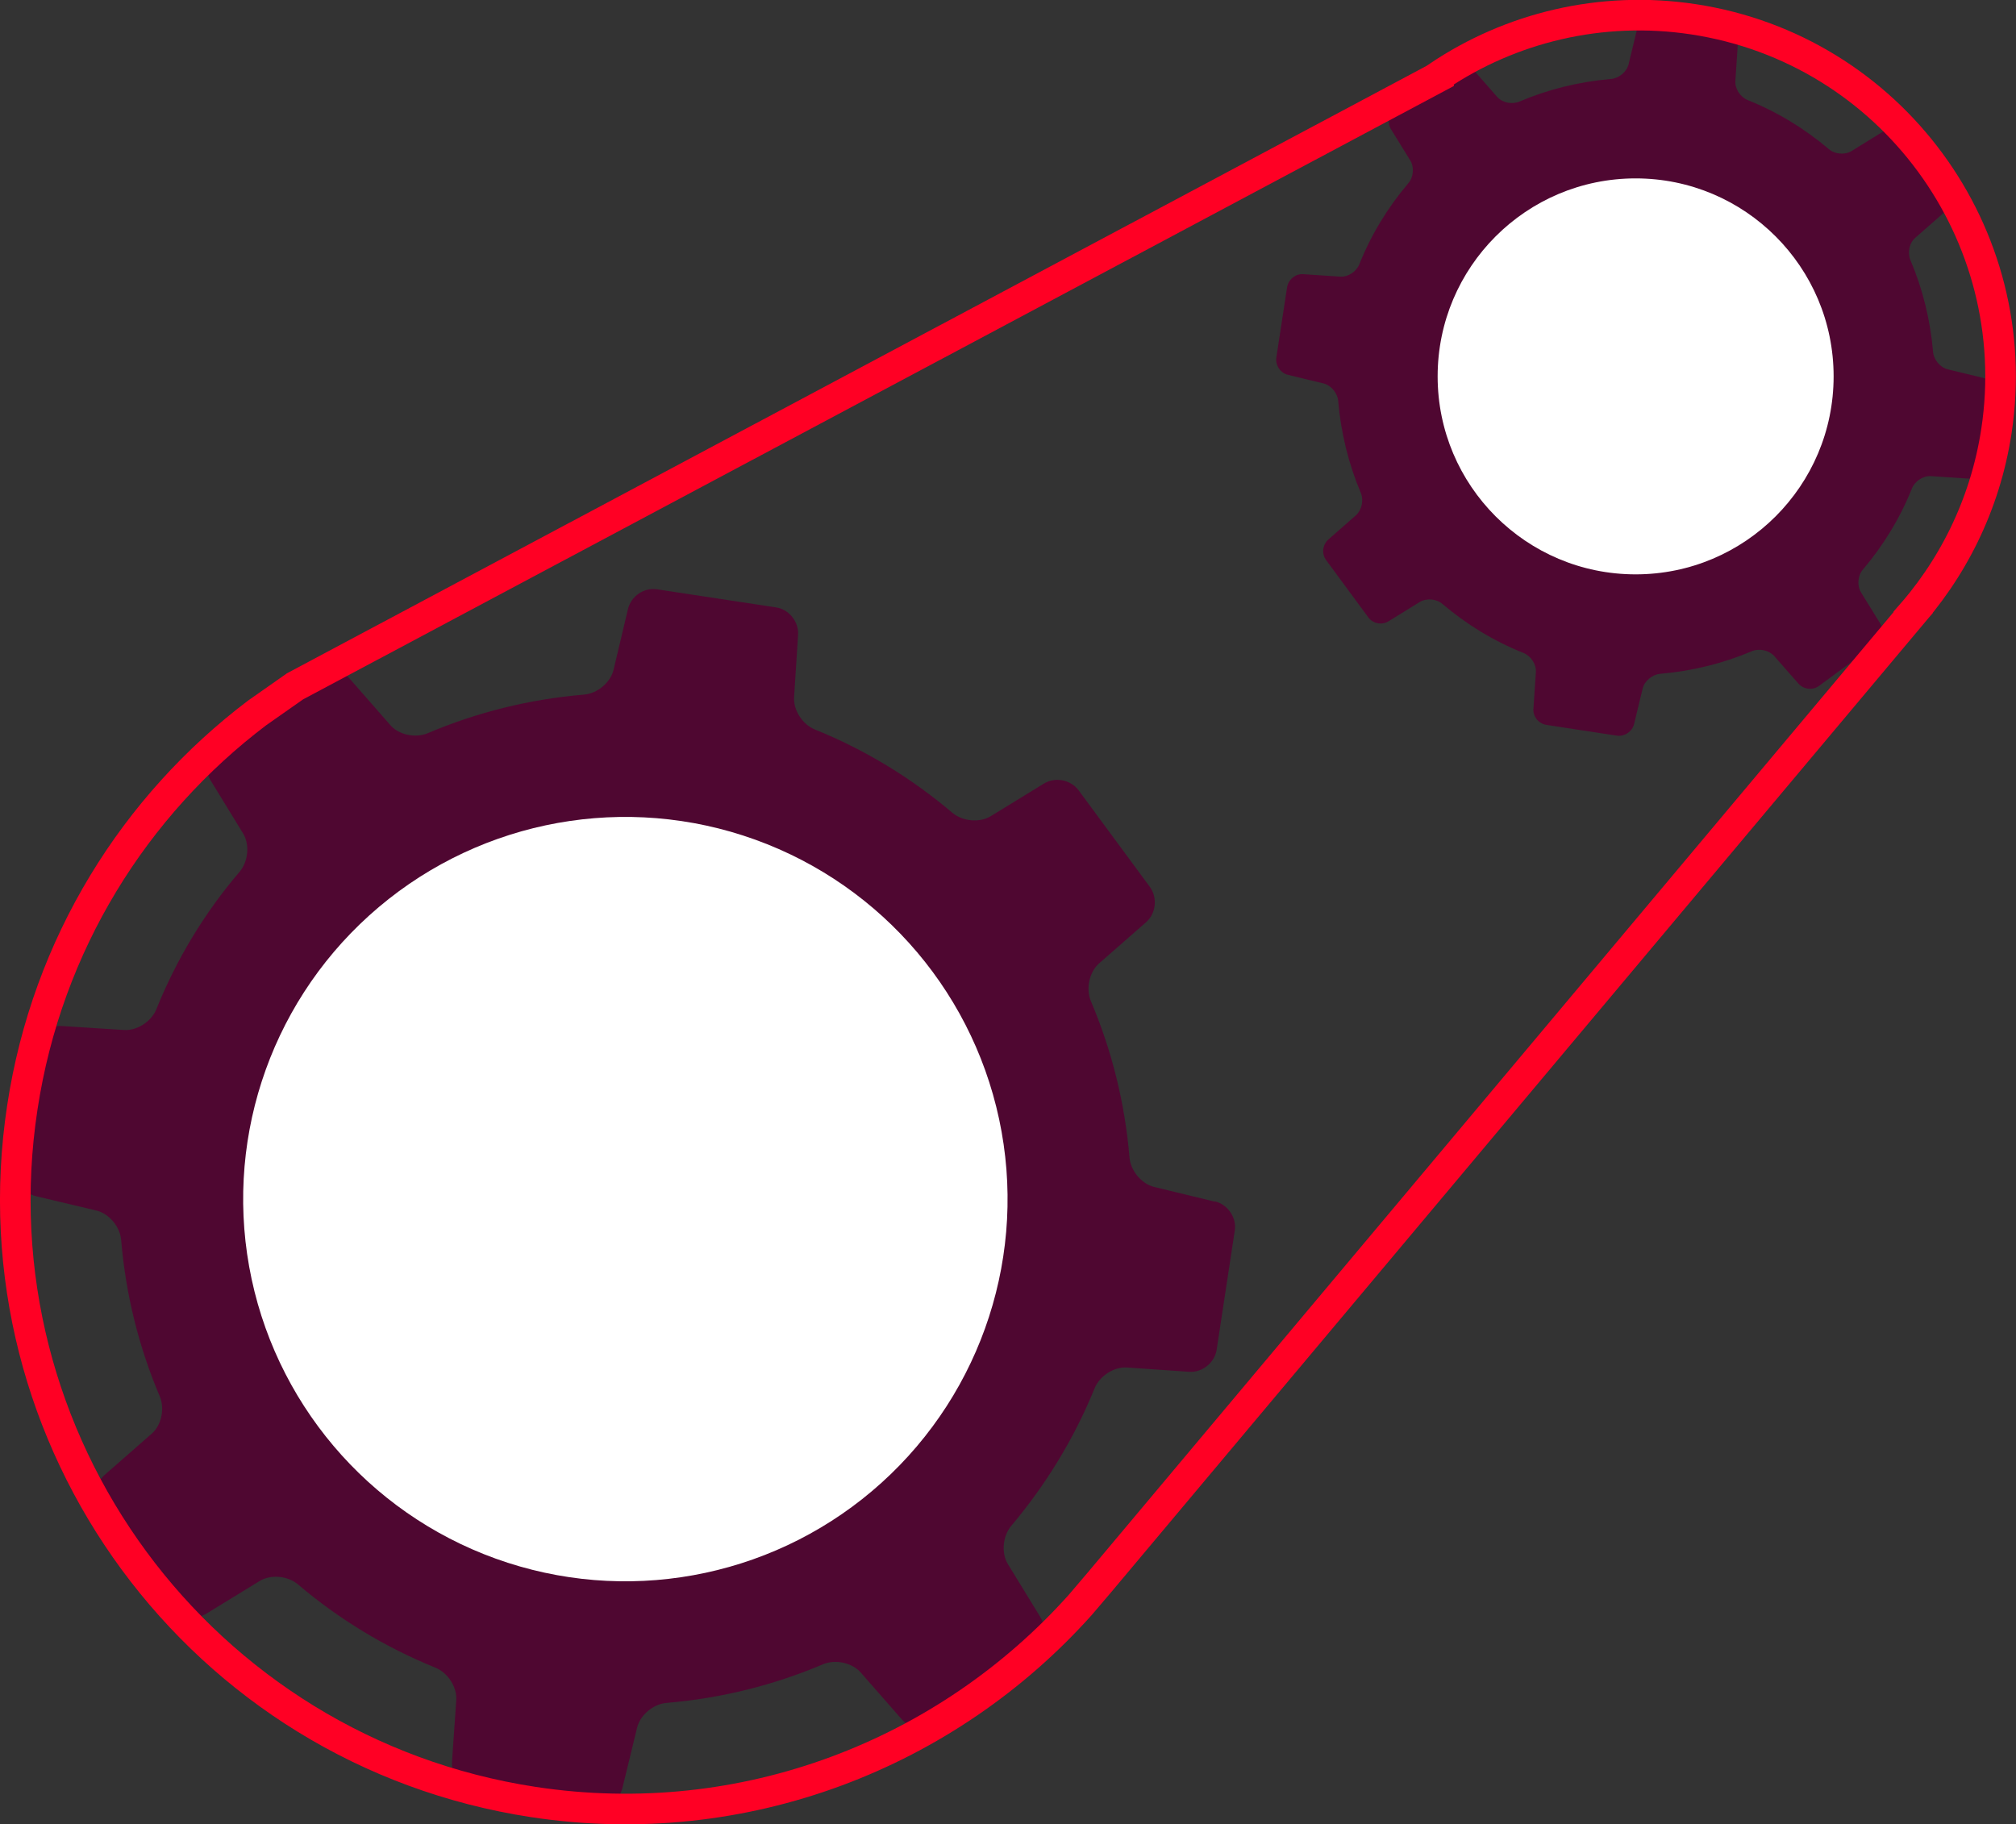 <?xml version="1.0" encoding="UTF-8"?>
<svg id="Artwork" xmlns="http://www.w3.org/2000/svg" viewBox="0 0 65.88 59.62">
  <rect x="0" y="0" width="65.88" height="59.62" fill="#333333" stroke="none"/>
  <defs>
    <style>
      .cls-1 {
        fill: #4f0731;
      }

      .cls-1, .cls-2 {
        stroke-width: 0px;
      }

      .cls-3 {
        fill: none;
        stroke: #ff0024;
        stroke-miterlimit: 10;
      }

      .cls-2 {
        fill: #fff;
      }
    </style>
  </defs>
  <path class="cls-1" d="M39.7,39.27l-1.98-.48c-.42-.1-.78-.54-.81-.97-.15-1.78-.58-3.5-1.26-5.1-.17-.4-.06-.95.27-1.24l1.53-1.34c.33-.29.38-.8.13-1.15l-2.33-3.16c-.26-.35-.77-.45-1.14-.22l-1.73,1.06c-.37.23-.93.17-1.26-.11-1.32-1.12-2.83-2.05-4.49-2.72-.4-.16-.71-.63-.68-1.06l.13-2.03c.03-.43-.3-.84-.72-.9l-3.88-.59c-.43-.07-.86.22-.96.65l-.47,1.98c-.1.42-.54.78-.97.81-1.78.15-3.5.58-5.1,1.26-.4.17-.95.06-1.23-.27l-1.34-1.53c-.29-.33-.8-.38-1.15-.13l-3.16,2.33c-.35.26-.45.77-.22,1.14l1.06,1.73c.23.37.17.93-.11,1.26-1.13,1.32-2.05,2.83-2.72,4.49-.16.4-.63.71-1.06.68l-2.03-.13c-.43-.03-.84.3-.9.72l-.59,3.88c-.07.43.22.86.64.96l1.98.47c.42.1.78.54.81.97.15,1.78.58,3.5,1.26,5.1.17.4.06.95-.27,1.23l-1.53,1.34c-.33.29-.38.8-.13,1.15l2.32,3.16c.26.35.77.45,1.14.22l1.73-1.06c.37-.23.93-.17,1.26.11,1.33,1.13,2.84,2.05,4.49,2.72.4.16.71.63.68,1.06l-.14,2.03c-.03.44.3.84.73.9l3.88.59c.43.07.86-.22.96-.65l.48-1.97c.1-.42.54-.78.97-.81,1.78-.15,3.5-.58,5.1-1.26.4-.17.95-.06,1.24.27l1.34,1.53c.29.33.8.38,1.15.13l3.16-2.33c.35-.26.45-.77.22-1.14l-1.06-1.73c-.23-.37-.17-.93.11-1.26,1.12-1.33,2.05-2.84,2.72-4.49.16-.4.63-.71,1.06-.68l2.03.14c.43.03.84-.3.9-.73l.59-3.88c.07-.43-.23-.86-.65-.96Z"/>
  <path class="cls-1" d="M64.81,12.35l-1.16-.28c-.25-.06-.46-.32-.48-.57-.09-1.05-.34-2.06-.74-3-.1-.24-.04-.56.16-.73l.9-.79c.19-.17.23-.47.07-.68l-1.37-1.86c-.15-.21-.45-.27-.67-.13l-1.02.63c-.22.13-.55.1-.74-.07-.78-.66-1.67-1.21-2.65-1.6-.24-.1-.42-.37-.4-.63l.08-1.2c.02-.26-.17-.49-.43-.53l-2.29-.35c-.25-.04-.51.13-.57.38l-.28,1.16c-.06.25-.32.46-.57.48-1.05.09-2.06.34-3,.74-.24.1-.56.04-.73-.16l-.79-.9c-.17-.19-.47-.23-.68-.07l-1.86,1.37c-.21.15-.27.45-.13.67l.63,1.02c.13.22.1.55-.07.74-.66.78-1.21,1.67-1.6,2.65-.1.24-.37.42-.63.4l-1.2-.08c-.26-.02-.49.18-.53.43l-.35,2.29c-.04.25.13.51.38.57l1.16.28c.25.06.46.32.48.57.09,1.05.34,2.06.74,3.01.1.24.03.56-.16.73l-.9.79c-.19.17-.23.47-.07.68l1.37,1.86c.15.21.45.27.67.13l1.02-.63c.22-.13.55-.1.74.07.78.66,1.67,1.21,2.65,1.6.24.1.42.37.4.63l-.08,1.19c-.02.26.17.49.43.53l2.29.35c.25.04.51-.13.57-.38l.28-1.16c.06-.25.32-.46.57-.48,1.05-.09,2.06-.34,3-.74.24-.1.56-.03.73.16l.79.9c.17.19.47.23.68.07l1.86-1.37c.21-.15.27-.45.13-.67l-.63-1.02c-.13-.22-.1-.55.07-.74.66-.78,1.21-1.67,1.6-2.65.1-.24.37-.42.63-.4l1.2.08c.26.02.49-.17.53-.43l.35-2.29c.04-.25-.13-.51-.38-.57Z"/>
  <circle class="cls-2" cx="53.45" cy="12.3" r="6.47"/>
  <circle class="cls-2" cx="20.43" cy="39.19" r="12.49" transform="translate(-23.14 46.56) rotate(-72.07)"/>
  <path class="cls-3" d="M62.66,19.85l-26.73,31.86-.63.74c-4.34,4.85-10.96,7.49-17.87,6.44C6.55,57.23-.93,47.07.73,36.19c.81-5.34,3.68-9.87,7.67-12.89l1.24-.87L47.01,2.51v-.02c2.35-1.58,5.3-2.32,8.33-1.86,6.45.98,10.88,7.01,9.9,13.46-.37,2.42-1.45,4.55-2.99,6.23l.41-.47Z"/>
</svg>